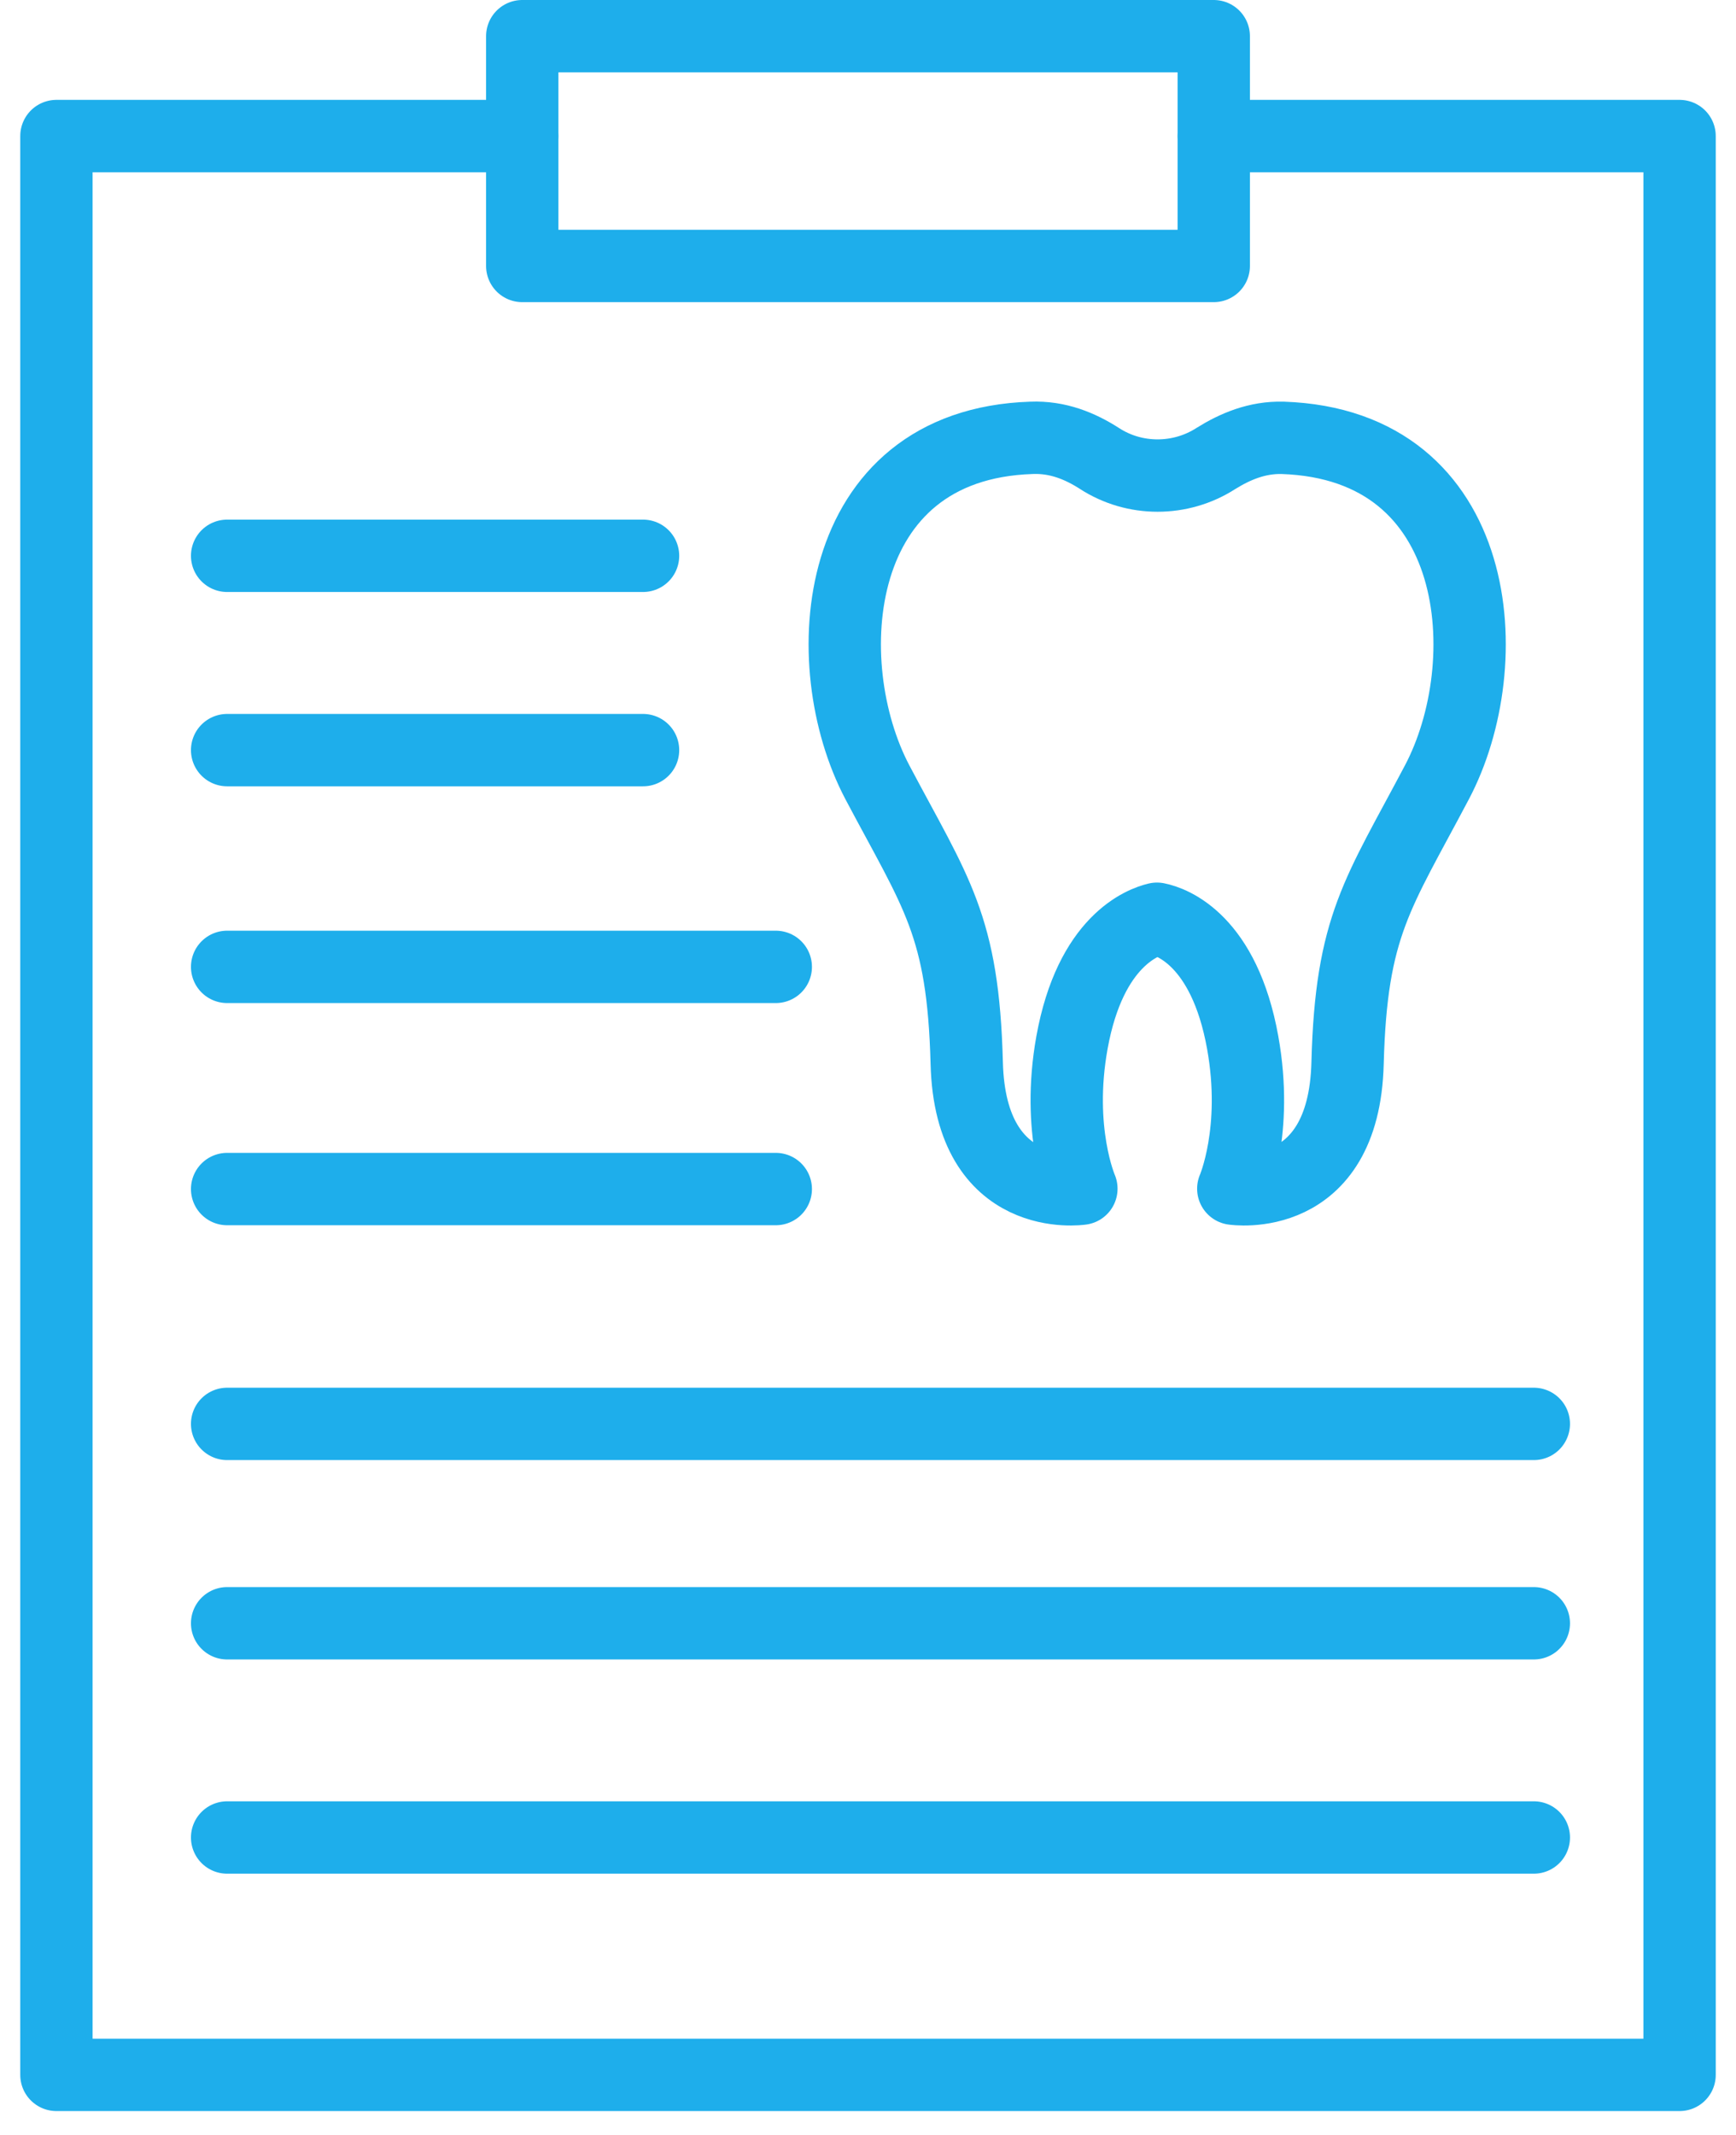 <svg width="48" height="59" viewBox="0 0 48 59" fill="none" xmlns="http://www.w3.org/2000/svg">
<path d="M34.36 28.81C34.8 31.25 34.1 32.85 34.1 32.85C34.1 32.85 37.16 33.32 37.26 29.38C37.36 25.57 38.1 24.71 39.73 21.62C41.46 18.35 41.05 12.29 35.47 12.1C34.76 12.08 34.15 12.34 33.62 12.67C32.64 13.3 31.37 13.3 30.4 12.67C29.87 12.33 29.25 12.07 28.52 12.1C22.95 12.28 22.53 18.34 24.26 21.62C25.89 24.7 26.63 25.56 26.73 29.38C26.83 33.32 29.9 32.85 29.9 32.85C29.9 32.85 29.2 31.25 29.64 28.81C30.15 25.99 31.61 25.48 31.99 25.39C32.4 25.47 33.85 25.98 34.36 28.81Z" stroke="#1EAEEB" stroke-width="2" stroke-miterlimit="10" stroke-linecap="round" stroke-linejoin="round"/>
<path d="M33.56 3.76H46.44V57.34H1.56V3.76H14.44" stroke="#1EAEEB" stroke-width="2" stroke-miterlimit="10" stroke-linecap="round" stroke-linejoin="round"/>
<path d="M33.56 1H14.44V7.35H33.56V1Z" stroke="#1EAEEB" stroke-width="2" stroke-miterlimit="10" stroke-linecap="round" stroke-linejoin="round"/>
<path d="M6.28 15.36H17.78" stroke="#1EAEEB" stroke-width="2" stroke-miterlimit="10" stroke-linecap="round" stroke-linejoin="round"/>
<path d="M6.28 20.73H17.78" stroke="#1EAEEB" stroke-width="2" stroke-miterlimit="10" stroke-linecap="round" stroke-linejoin="round"/>
<path d="M6.28 26.72H21.45" stroke="#1EAEEB" stroke-width="2" stroke-miterlimit="10" stroke-linecap="round" stroke-linejoin="round"/>
<path d="M6.28 32.86H21.45" stroke="#1EAEEB" stroke-width="2" stroke-miterlimit="10" stroke-linecap="round" stroke-linejoin="round"/>
<path d="M6.28 39.35H42.41" stroke="#1EAEEB" stroke-width="2" stroke-miterlimit="10" stroke-linecap="round" stroke-linejoin="round"/>
<path d="M6.28 44.86H42.41" stroke="#1EAEEB" stroke-width="2" stroke-miterlimit="10" stroke-linecap="round" stroke-linejoin="round"/>
<path d="M6.28 50.78H42.41" stroke="#1EAEEB" stroke-width="2" stroke-miterlimit="10" stroke-linecap="round" stroke-linejoin="round"/>
</svg>
